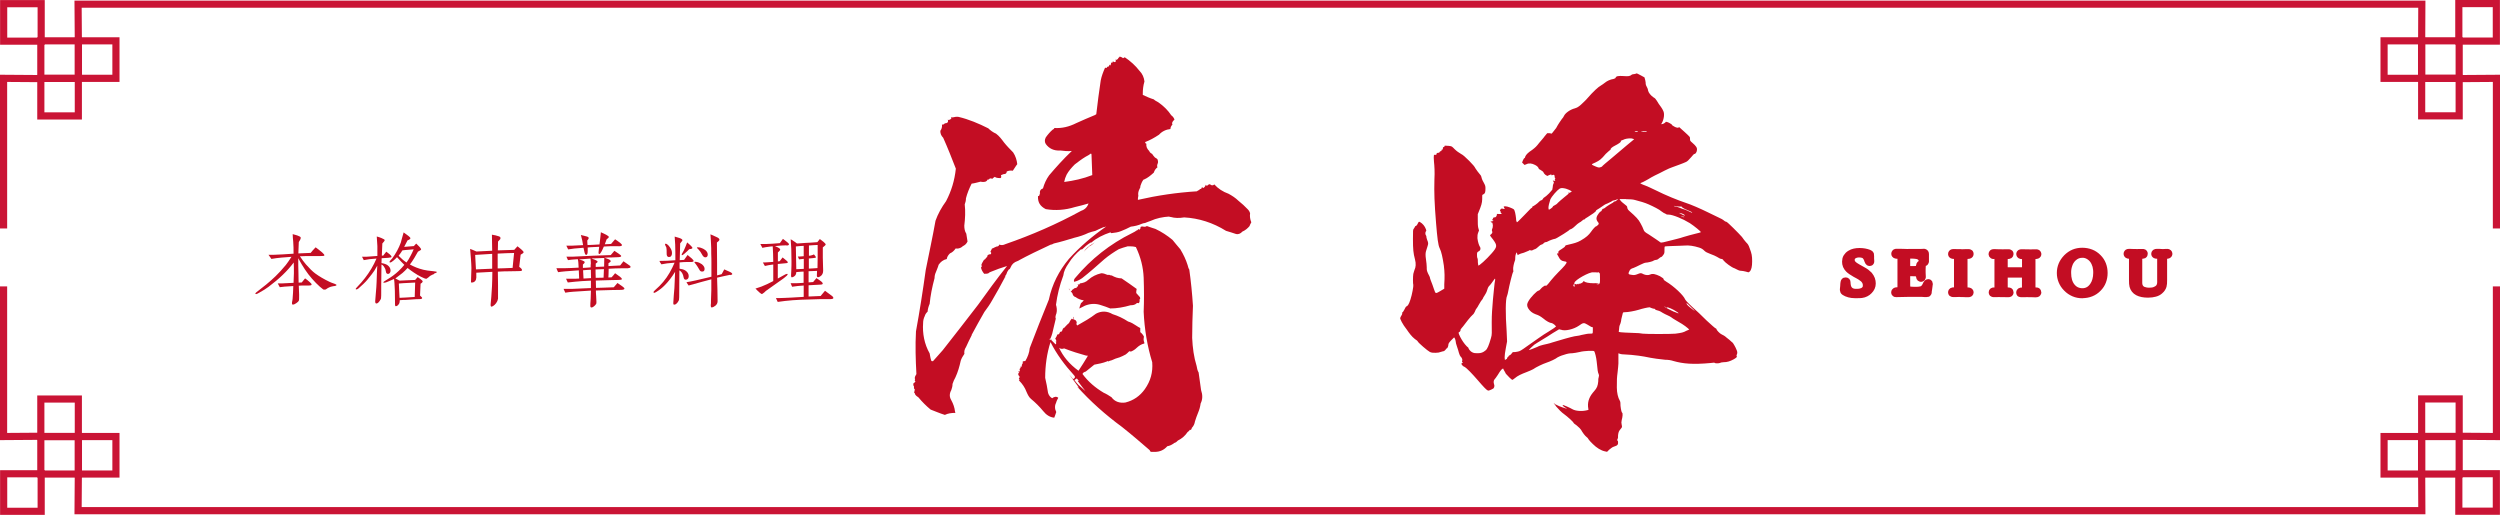 <?xml version="1.0" encoding="UTF-8"?><svg xmlns="http://www.w3.org/2000/svg" viewBox="0 0 286.58 59.02"><g style="isolation:isolate;"><g id="_イヤー_2"><g id="_容"><g style="mix-blend-mode:multiply;"><g><g><path d="M38.42,32.78l-.24,.03c-.2,.03-.35,.09-.46,.14-.13,.06-.24,.13-.36,.22-.03,.02-.09,.03-.16,.03-.08,0-.14,0-.17-.04-.09-.07-.21-.17-.36-.29-.29-.25-.59-.57-.92-.94-.54-.61-1.06-1.39-1.56-2.33,0,.61,0,1.14,.02,1.59,0,.29,.02,.69,.02,1.21,.09,0,.2,0,.36-.02l.38-.47c.14,.1,.33,.23,.56,.45,.14,.12,.19,.2,.19,.23,0,.02,0,.04-.02,.06-.02,.05-.11,.08-.27,.08-.17,0-.34,0-.51,0-.24,0-.47,0-.67,.02,0,.23,.02,.58,.04,1.04,0,.4,0,.62-.04,.69-.05,.09-.15,.18-.3,.28-.16,.11-.28,.16-.37,.16-.07,0-.11-.05-.11-.16,0-.06,0-.16,.04-.28,.02-.13,.03-.2,.03-.21,.04-.47,.07-.96,.08-1.48-.13,0-.32,.02-.58,.04-.22,0-.55,.04-.97,.09l-.23-.43c.28,0,.69,0,1.21-.04l.6-.03c0-.11,0-.29,.02-.56,0-.23,.02-.42,.02-.55,0-.42,0-.83-.02-1.22-.71,.96-1.67,1.88-2.89,2.79-.27,.2-.63,.44-1.08,.68-.17,.1-.28,.15-.34,.15s-.09-.02-.09-.06c0-.05,.12-.16,.35-.33,.19-.14,.48-.37,.89-.7,.4-.33,.76-.65,1.08-.96,.35-.34,.74-.76,1.17-1.28,.18-.22,.39-.54,.65-.94l-1.17,.09c-.36,.03-.73,.08-1.13,.15-.09-.12-.2-.27-.33-.47,.36,0,.9,0,1.61-.05l1.26-.08c0-.48,0-.95-.04-1.38,0-.09-.02-.23-.04-.44,0-.18-.02-.31-.02-.42,.32,.09,.52,.14,.58,.17,.21,.07,.33,.15,.34,.22,0,.07,0,.15-.06,.25-.1,.17-.15,.26-.16,.27-.03,.56-.04,.98-.05,1.3,.52-.03,.98-.05,1.41-.06,.11-.15,.3-.36,.57-.64,.22,.16,.47,.35,.75,.59,.19,.17,.27,.27,.25,.34,0,.06-.16,.07-.44,.07-.07,0-.34,0-1.03,0-.43,0-.87,0-1.33,.03,.22,.34,.45,.65,.69,.93,.42,.48,.77,.82,1.07,1.04,.45,.33,.99,.65,1.64,.96,.11,.05,.29,.13,.57,.22,.17,.06,.23,.11,.22,.16-.02,.05-.07,.07-.16,.08Z" style="fill:#c30d23;"/><path d="M44.55,29.55c-.29,.02-.56,.04-.8,.05l-.02,.56c.28,.04,.51,.12,.67,.22,.24,.17,.37,.38,.37,.63,0,.1-.02,.19-.07,.26-.06,.09-.13,.13-.21,.13-.13,0-.21-.07-.24-.21-.03-.12-.05-.23-.08-.35-.1-.21-.2-.37-.33-.46,0,0-.04-.03-.11-.06l-.03,2.42c0,.26,0,.54,0,.8,0,.24,0,.46-.02,.63,0,.09-.07,.2-.18,.36-.13,.18-.24,.26-.36,.26-.09,0-.13-.09-.13-.26,0-.05,0-.14,.02-.26,.03-.3,.07-.75,.11-1.35,.02-.2,.04-.77,.07-1.72,0-.17,.03-.42,.04-.75-.03,.07-.15,.26-.34,.58-.11,.18-.38,.53-.8,1.04-.21,.26-.56,.59-1.01,.99-.09,.08-.19,.12-.27,.12-.02,0-.04-.02-.06-.05,0-.04,.07-.13,.2-.26,.32-.32,.6-.66,.87-1,.53-.68,.97-1.42,1.32-2.23-.3,.02-.58,.04-.81,.07-.15,.02-.37,.06-.65,.11-.05-.09-.12-.22-.2-.39h.27c.19,0,.36,0,.53-.02l.96-.07v-1.12s-.02-.42-.07-1.11c.15,.03,.31,.09,.52,.17,.26,.11,.39,.19,.39,.24,0,.07-.09,.2-.27,.39-.02,.43-.04,.9-.06,1.39h.16s.14-.19,.35-.45c.1,.07,.22,.18,.39,.3,.15,.13,.21,.22,.21,.3,0,.05-.11,.08-.31,.09Zm5.21,1.86c-.14,.05-.29,.12-.46,.22-.11,.11-.24,.21-.4,.32-.1,.03-.32-.06-.66-.23-.56-.29-1.03-.62-1.52-1-.19,.21-.39,.41-.59,.58-.16,.13-.43,.34-.81,.62,.11,.06,.27,.15,.48,.25,.18,0,.45-.02,.83-.04,.21,0,.54-.02,.96-.04l.29-.33c.14,.09,.24,.17,.32,.23,.17,.13,.25,.21,.25,.26,0,.09-.08,.18-.24,.27-.03,.45-.05,.91-.06,1.36,.17,.15,.25,.24,.24,.29,0,.08-.12,.12-.32,.12-.54,0-1.07,.07-1.59,.09-.14,0-.36,0-.66,.03v.08c0,.15-.03,.25-.08,.34-.13,.19-.24,.27-.37,.27-.06,0-.09-.07-.09-.2v-.11s0-.1,0-.11c0-1.06-.02-1.77-.06-2.2,0-.13-.03-.29-.05-.5-.13,.06-.31,.14-.55,.24-.26,.13-.47,.19-.6,.19-.05,0-.08-.02-.08-.05,0-.04,.16-.15,.46-.33,.46-.27,.9-.59,1.3-.97,.24-.23,.47-.47,.65-.7-.19-.18-.47-.47-.84-.88-.13,.14-.25,.26-.38,.37-.19,.17-.32,.24-.41,.24-.05,0-.07-.02-.07-.06,0-.05,.04-.12,.12-.2,.06-.07,.13-.13,.18-.19,.43-.58,.76-1.19,1-1.84,0-.05,.12-.43,.32-1.16,.52,.36,.78,.58,.78,.66s-.11,.18-.33,.25c-.18,.35-.3,.6-.39,.75,.34-.03,.71-.06,1.11-.09,.06-.07,.15-.17,.27-.29,.09,.08,.21,.2,.39,.39,.13,.15,.18,.24,.17,.29,0,.05-.14,.13-.36,.25-.13,.24-.27,.49-.42,.73-.18,.29-.34,.54-.5,.74,.45,.25,.96,.46,1.53,.6,.26,.07,.64,.12,1.16,.17,.26,.03,.4,.06,.4,.09,0,.05-.11,.12-.33,.19Zm-3.01-2.77c-.14,0-.34,.03-.62,.06-.16,.24-.3,.46-.44,.62,.09,.09,.24,.23,.47,.44,.09,.08,.23,.19,.44,.33,.16-.21,.3-.46,.45-.74,.12-.21,.24-.47,.37-.77l-.66,.06Zm-.15,3.8c-.17,0-.46,.03-.88,.06,.02,.36,.05,.91,.08,1.64,.17,0,.43-.02,.79-.04l.95-.06c0-.36,.03-.92,.05-1.65-.22,0-.55,.02-.98,.05Z" style="fill:#c30d23;"/><path d="M59.68,29.22c-.04,.29-.09,.75-.16,1.37,.05,.03,.09,.06,.12,.09,.16,.13,.22,.23,.19,.32-.02,.06-.18,.09-.48,.08-.09,0-.47,0-1.14,.02-.17,0-.55,0-1.14,.04l.02,1.56c0,.89,0,1.4,0,1.54-.03,.17-.09,.33-.21,.5-.12,.16-.23,.26-.33,.32-.12,.08-.2,.11-.24,.08-.06-.03-.08-.11-.07-.24,.05-.46,.11-1.16,.16-2.09,.03-.52,.03-1.07,.04-1.65-.4,.03-1.01,.06-1.84,.1v.21c.02,.25,0,.45-.04,.58-.07,.19-.2,.29-.38,.33-.11,.02-.17,0-.19-.02,0,0,0-.23,.02-.67,.02-.49,.03-.81,.03-.96,0-.29-.03-.66-.06-1.12-.02-.22-.05-.58-.09-1.08,.17,.05,.4,.16,.72,.3l1.81-.09-.03-1.84c.28,.04,.57,.11,.83,.2,.09,.03,.14,.09,.15,.16,0,.07,0,.15-.08,.21-.07,.08-.14,.16-.2,.22,0,.34-.02,.68-.02,1.01,.74-.03,1.36-.05,1.88-.06l.37-.41c.1,.08,.24,.2,.43,.35,.19,.17,.28,.27,.27,.34,0,.07-.12,.16-.33,.27Zm-3.26,1.58v-1.7c-.69,.04-1.34,.08-1.95,.12,.03,.45,.06,1,.09,1.66l1.86-.08Zm.63-1.73c0,.59,0,1.16,0,1.7,.39,0,.96-.03,1.71-.06,.05-.4,.1-.96,.17-1.71-.53,0-1.15,.04-1.88,.07Z" style="fill:#c30d23;"/><path d="M72.04,30.75c-.12,0-.32,0-.62,0-.62,0-1.17,.03-1.65,.06v.19c0,.32-.02,.59-.03,.81l.37-.02c.18-.19,.31-.35,.4-.47,.13,.09,.31,.21,.57,.41,.16,.12,.22,.21,.2,.28,0,.05-.13,.07-.34,.08-.21,0-.54,0-.96,.02-.38,0-.94,.03-1.68,.05l.02,.84c.45,0,1.13-.04,2.04-.07,.09-.11,.22-.27,.42-.49,.13,.09,.32,.21,.58,.4,.15,.11,.22,.19,.22,.24,0,.1-.15,.15-.42,.15-.38,0-1.33,.02-2.85,.07,0,.15,0,.36,.03,.65,.02,.3,.03,.52,.03,.66,0,.12,0,.2-.04,.24-.06,.1-.15,.19-.25,.27-.11,.09-.2,.13-.28,.13-.09,0-.13-.07-.13-.19,0-.09,0-.35,.04-.81,0-.26,.02-.58,.03-.94-.08,0-.75,.05-2.02,.13-.32,.02-.63,.06-.92,.11-.05-.1-.12-.24-.2-.44,.19,0,.35,0,.52,0s.36,0,.57,0l2.05-.09c0-.3,0-.58,0-.85-.72,.03-1.33,.07-1.81,.12l-.84,.09c-.05-.09-.12-.23-.2-.43,.07,0,.19,0,.33,0,.15,0,.25,0,.32,0,.12,0,.25,0,.42,0,.2,0,.35-.02,.43-.02,0-.2-.02-.52-.04-.94-.37,.03-.88,.06-1.52,.11-.37,.03-.65,.07-.85,.1-.05-.08-.11-.23-.2-.46,.24,0,.44,0,.58,0,.19,0,.35,0,.5,0,.36,0,.85-.03,1.47-.06,0-.13-.02-.3-.03-.54,0-.12-.03-.26-.06-.43-.13,0-.32,.02-.58,.04-.12,0-.3,.04-.55,.07-.04-.09-.1-.21-.18-.4,.37,0,.62,0,.77,0,.57-.03,1.35-.07,2.32-.11,.44-.02,1.1-.04,1.99-.07,.09-.11,.23-.26,.42-.49,.12,.08,.29,.19,.52,.35,.18,.13,.26,.2,.26,.25,0,.07-.11,.12-.33,.13-.17,0-.41,.02-.74,.03-.19,0-.48,0-.85,.03l.41,.15c.21,.08,.3,.17,.31,.24,0,.07-.08,.15-.26,.24v.33l1.34-.07c.07-.09,.2-.25,.38-.48,.11,.07,.27,.2,.52,.36,.07,.05,.14,.09,.2,.14,.07,.05,.1,.1,.09,.15,0,.09-.1,.13-.28,.13Zm-1.13-2.53h-.43c-.29,0-.71,0-1.26,.04-.08,.2-.17,.38-.26,.56-.11,.2-.2,.3-.26,.3-.06,0-.09-.05-.09-.15,0,0,0-.09,.02-.22,0-.12,.04-.27,.06-.46l-.6,.03c-.24,0-.48,.03-.72,.05v.41c0,.29-.06,.44-.18,.44-.09,0-.16-.15-.22-.44-.03-.13-.05-.25-.08-.38l-1.06,.09c-.16,.03-.39,.06-.7,.1l-.21-.43c.53,0,.63,0,.66,0,.38-.02,.8-.04,1.26-.06l-.1-.55c-.03-.15-.09-.35-.15-.61l.61,.15c.18,.04,.27,.11,.28,.17,0,.05,0,.1-.04,.15-.04,.06-.08,.11-.12,.16,0,.21,.02,.39,.03,.52,.3,0,.76-.04,1.37-.07,.08-.59,.13-1.06,.16-1.4,.13,.06,.33,.15,.61,.29,.2,.11,.3,.2,.3,.25,0,.07-.09,.17-.25,.27-.04,.11-.11,.29-.21,.57,.28,0,.52-.03,.72-.04,.1-.11,.25-.28,.46-.53,.14,.09,.34,.22,.6,.43,.13,.1,.19,.19,.19,.23,0,.09-.13,.14-.39,.14Zm-3.18,2.07c0-.15,0-.37-.04-.65-.36,.02-.8,.05-1.32,.1,.18,.05,.3,.08,.37,.11,.19,.07,.28,.14,.28,.19,0,.05,0,.1-.06,.15s-.09,.09-.14,.13c0,.14,0,.26,0,.39,.18,0,.47-.03,.89-.06v-.34Zm0,.63c-.2,0-.5,.03-.89,.06,0,.19,.03,.5,.05,.95,.18,0,.46-.03,.86-.05,0-.21,0-.54-.02-.96Zm.33-1.31h-.26c.11,.06,.26,.12,.47,.2,.16,.07,.23,.13,.23,.19,0,.05-.07,.13-.21,.21,0,.04,0,.15,0,.19v.2c.2,0,.53-.02,.96-.04,0-.37,.02-.7,.02-.99-.23,0-.63,.03-1.2,.05Zm1.17,1.24c-.19,0-.52,.02-.96,.04,0,.23,0,.56,.02,.96,.19,0,.5,0,.9-.02l.04-.98Z" style="fill:#c30d23;"/><path d="M79.26,30.03h-.38c-.34,0-.66,.02-.98,.05v.72c.26,.03,.49,.1,.65,.2,.26,.17,.4,.39,.4,.65,0,.23-.1,.37-.29,.41-.13,.02-.23-.04-.27-.17-.04-.11-.05-.21-.08-.32-.08-.26-.22-.46-.43-.58l-.02,2.81c0,.19,0,.35-.02,.5,0,.12-.07,.25-.19,.4-.15,.17-.27,.24-.38,.22-.04,0-.06-.02-.07-.05,0-.03-.02-.06-.02-.11,0-.1,.03-.61,.06-.92,.04-.44,.06-.71,.07-.82,.02-.42,.05-1.03,.08-1.86-.38,.61-.77,1.12-1.18,1.53-.27,.28-.59,.54-.97,.77-.11,.07-.2,.11-.24,.11-.06,0-.09-.03-.09-.09,0-.04,.07-.12,.19-.23,.69-.59,1.24-1.26,1.65-1.97,.24-.42,.43-.81,.58-1.17-.28,.03-.58,.05-.86,.08-.13,.02-.35,.06-.65,.11-.11-.15-.19-.28-.23-.39,.2,0,.5,0,.89-.02l.94-.06c0-.59,0-1.2-.02-1.79,0-.11-.02-.41-.06-.92,.09,.02,.26,.07,.51,.15s.37,.17,.38,.25c0,.05-.03,.11-.1,.18-.11,.13-.16,.19-.16,.2-.02,.56-.04,1.19-.05,1.92l.5-.03c.09-.13,.21-.31,.4-.56,.15,.11,.3,.24,.47,.39,.17,.15,.23,.25,.22,.31-.02,.06-.1,.1-.22,.1Zm-2.58-.56c-.19-.02-.27-.16-.26-.42,0-.3,0-.53-.03-.65,0-.04-.04-.11-.09-.2-.05-.1-.07-.17-.07-.2,0-.04,.02-.06,.07-.06,.11,0,.21,.07,.34,.21,.26,.3,.39,.58,.39,.82,0,.07,0,.15-.02,.22-.05,.2-.16,.28-.33,.27Zm2.33-.91c-.11,.13-.29,.29-.55,.52-.15,.13-.24,.19-.29,.17-.02,0-.03-.02-.03-.05,0-.05,.04-.14,.13-.28,.05-.08,.17-.27,.3-.62l.2-.51c.46,.38,.65,.6,.6,.66-.07,.07-.19,.11-.37,.12Zm4.69,2.94c-.17,.03-.41,.08-.75,.16l-.75,.17c0,.28,.02,.73,.04,1.35,0,.58,.02,1.03,.02,1.35,0,.2-.09,.38-.25,.51s-.31,.2-.43,.2c-.07,0-.1-.06-.1-.19,0-.07,0-.18,.02-.3,0-.14,0-.23,0-.29,0-.05,0-.25,.02-.59,0-.26,.02-.46,.02-.6v-1.25c-.58,.15-1.44,.38-2.6,.71-.08-.11-.17-.23-.25-.38,.49-.07,1.44-.28,2.86-.63v-1.64c0-.24,0-.58-.02-1,0-.48,0-.83-.02-1.04,0-.26-.04-.65-.07-1.18,.22,.09,.44,.19,.65,.29,.15,.07,.23,.11,.26,.14,.07,.05,.11,.11,.12,.16,0,.07-.03,.13-.1,.19-.13,.1-.19,.15-.19,.16,0,.35,.02,1.15,.02,2.39v1.38c.19-.05,.35-.09,.52-.14,.07-.12,.18-.3,.3-.55,.16,.07,.38,.16,.67,.3,.17,.08,.25,.17,.25,.23,0,.06-.08,.1-.24,.13Zm-3.2-.37s-.09,0-.14-.02c-.09-.03-.18-.14-.27-.33-.09-.17-.2-.32-.29-.45l-.2-.26c0-.07,.1-.08,.28-.04,.2,.04,.4,.13,.58,.26,.2,.17,.31,.34,.31,.53,0,.2-.09,.31-.26,.31Zm.35-1.63c-.15,0-.27-.12-.39-.35-.1-.2-.22-.37-.37-.53-.13-.13-.2-.2-.2-.22,0-.04,.05-.06,.13-.05,.2,0,.4,.07,.58,.16s.32,.2,.42,.34c.07,.09,.11,.2,.11,.32,0,.22-.1,.33-.28,.33Z" style="fill:#c30d23;"/><path d="M90.17,28.12c-.38,0-.83,.04-1.33,.09,.4,.17,.6,.3,.6,.39,0,.05-.04,.11-.11,.18-.09,.09-.15,.14-.16,.16v1.03l.21-.03,.33-.43c.09,.07,.22,.19,.43,.35,.11,.1,.17,.16,.17,.19,0,.07-.06,.11-.19,.12l-.96,.09v1.67c.15-.08,.35-.19,.63-.35,.22-.13,.36-.19,.43-.19,.05,0,.07,.02,.07,.05,0,.09-.15,.23-.44,.45-.17,.13-.46,.33-.86,.61-.15,.11-.39,.28-.72,.51-.11,.07-.26,.19-.49,.35-.1,.12-.24,.23-.43,.35-.09,0-.34-.2-.75-.63,.45-.13,.9-.3,1.34-.51,.16-.07,.39-.19,.7-.35v-1.9c-.38,.05-.7,.1-.96,.17-.03-.04-.11-.18-.23-.4,.16,0,.56-.02,1.19-.07l-.02-.92c0-.18-.03-.46-.04-.86-.16,0-.31,.03-.48,.05-.2,.02-.44,.06-.71,.12-.02-.03-.1-.18-.23-.44,.17,0,.39,0,.67,0,.36,0,.89-.05,1.57-.1,.15-.2,.26-.37,.35-.49,.13,.09,.3,.23,.55,.43,.09,.07,.14,.14,.14,.2,0,.09-.1,.13-.29,.14Zm4.98,6.17c-.11,0-.29,0-.56,0-.23,0-.42,0-.56,0-1.55,.04-2.89,.07-4.05,.21-.02,0-.29,.04-.83,.11-.06-.13-.13-.27-.2-.44,.22,0,.55,0,.96-.02,.26,0,1-.05,2.22-.12v-1.3c-.47,.03-.91,.07-1.33,.14-.03-.09-.09-.22-.17-.41,.17,0,.42,0,.76,0,.22,0,.47-.03,.73-.04v-1.29c-.18,0-.46,.03-.84,.06,0,.1-.02,.19-.05,.26-.03,.09-.1,.17-.19,.23-.1,.07-.19,.11-.27,.11-.06,0-.09-.07-.09-.21,0-.03,0-.07,.03-.58,.02-.4,.02-.74,.02-1.03,0-1.05-.03-1.9-.09-2.55,.11,.07,.28,.19,.52,.34,.05,.03,.12,.08,.2,.15,.19,0,.55-.04,1.04-.07,.26,0,.69-.04,1.29-.08l.29-.36c.22,.17,.37,.28,.44,.34,.15,.13,.22,.22,.23,.29,0,.05-.11,.16-.33,.33,0,.25,0,.64,0,1.18,.02,.79,.04,1.29,.04,1.49,0,.29-.11,.51-.32,.64-.11,.07-.19,.11-.26,.11-.09,0-.14-.07-.14-.18,0-.04,0-.07,.02-.55l-.97,.04v1.28c.15,0,.31-.03,.52-.04,.06-.07,.19-.21,.38-.45,.2,.14,.36,.24,.48,.33,.18,.13,.25,.23,.24,.31,0,.07-.13,.11-.33,.11-.13,0-.56,.02-1.29,.07v1.29c.17,0,.63-.03,1.38-.06,.05-.07,.21-.26,.5-.6l.76,.56c.15,.11,.2,.2,.2,.27,0,.09-.14,.13-.41,.13Zm-3.01-3.47v-1.15l-.54,.06c-.03-.07-.08-.18-.14-.32,.07,0,.29,0,.67-.04v-1.19c-.24,0-.55,.04-.9,.07,0,.58,.03,1.45,.05,2.61l.85-.04Zm1.6-2.74c-.2,0-.55,.03-1.01,.06v1.18c.11,0,.21-.03,.32-.06,.11-.03,.19-.06,.25-.1,.16,.17,.23,.28,.23,.33s-.09,.08-.27,.09c-.11,0-.28,.03-.54,.05v1.16c.19,0,.53-.03,.99-.06,0-.39,.02-.8,.02-1.24v-1.41Z" style="fill:#c30d23;"/></g><g><path d="M128.9,6.54c.7,.47,1.26,.98,1.73,1.59,.33,.33,.51,.75,.56,1.21-.14,.47-.19,.93-.19,1.4v.14c.42,.19,.79,.37,1.26,.51,.14,.14,.33,.23,.51,.33,.61,.42,1.12,.93,1.49,1.49,.19,.14,.33,.33,.37,.51-.23,.19-.33,.37-.23,.56-.19,.19-.23,.37-.23,.51-.51,.05-.98,.28-1.31,.65-.56,.37-1.07,.65-1.59,.84,0,.09,.05,.19,.14,.19-.05,.33,.09,.61,.33,.84,.05,.14,.14,.23,.33,.33,.09,.14,.19,.28,.33,.42,.09,.05,.19,.09,.28,.19,.09,.23,.09,.42,0,.56-.05,.14-.05,.23,0,.37-.19,.14-.33,.33-.42,.61-.37,.33-.7,.61-1.12,.79h-.05c-.19,.23-.28,.51-.37,.75v.09c0,.09-.05,.14-.09,.23-.14,.28-.19,.51-.14,.79-.05,.19-.05,.33-.05,.47,2.24-.51,4.48-.84,6.76-.98,.05-.05,.14-.09,.23-.14h.05c0-.09,.09-.14,.23-.14,0-.09,.05-.19,.14-.19,0,.05,0,.09,.09,.09,.14-.09,.23-.19,.28-.37,.09,.14,.14,.14,.23,.05,.09-.09,.19-.14,.28-.09,.14,.14,.33,.14,.47,0,.42,.47,.98,.84,1.63,1.07,.42,.23,.79,.47,1.12,.79,.42,.33,.75,.65,1.07,.98,.14,.14,.23,.28,.28,.47-.05,.33,0,.7,.14,1.03-.09,.19-.19,.33-.19,.42-.23,.28-.51,.51-.84,.65-.19,.23-.47,.33-.7,.28-.37-.14-.75-.23-1.17-.37-1.49-.93-3.12-1.45-4.8-1.54-.56,.09-1.07,.09-1.54-.05h-.14v-.05c-.79,.05-1.49,.19-2.19,.51-.23,.09-.42,.14-.61,.23-.14,0-.23,.05-.37,.09-.42,.19-.84,.28-1.26,.33-.37,.19-.75,.37-1.12,.51-.33,.14-.7,.19-1.07,.23h-.05s-.09-.05-.09-.09c-.84,.28-1.59,.65-2.19,1.17h-.09c-.37,.23-.7,.51-.98,.79h-.14c-.56,.47-1.03,.98-1.4,1.59-.33,.47-.56,.93-.61,1.4-.42,1.12-.7,2.24-.84,3.36,.09,.28,.14,.65,.05,.98-.09,.23-.14,.42-.09,.61,0-.05,.05-.09,.05-.14-.09,.42-.19,.79-.28,1.17-.09,.47-.19,.84-.37,1.26-.09,0-.09,.05-.09,.09s0,.05,.09,.05l.09-.09s0,.14,.09,.19c.09,.09,.23,.23,.42,.42,.09-.09,.09-.23,0-.33h.09c0-.09-.05-.23-.14-.33,.09-.14,.19-.28,.23-.47,.14,0,.23-.05,.28-.19,0-.05,.05-.09,.09-.19,0,.05,0,.09,.05,.09,.14-.09,.19-.23,.23-.37,0-.05,.05-.09,.09-.19-.05,.09-.05,.14,0,.14,.19-.19,.37-.42,.61-.61,.09-.19,.19-.37,.33-.51,.05,.05,.09,.05,.14,.09,0-.05,.05-.14,.05-.28h.05c0,.09-.05,.19-.05,.28,.23,.05,.33,.14,.37,.37-.05,.09-.05,.23,.05,.33,.75-.42,1.49-.84,2.15-1.35,.61-.33,1.26-.33,1.91,.05,.61,.19,1.21,.47,1.77,.84,.33,.09,.65,.28,.93,.47,.14,.09,.28,.19,.47,.28v.47c.19,.14,.33,.33,.42,.51-.05,.23-.05,.37,0,.56,.05,.09,.05,.14,.05,.23-.37,.09-.65,.28-.89,.51-.19,.19-.42,.33-.65,.42-.14-.05-.19-.05-.23,0-.14,.14-.23,.23-.37,.33-.23,.14-.47,.23-.7,.33-.33,.09-.61,.19-.89,.33-.19,.05-.33,.09-.37,.14-.09-.05-.19-.05-.19,0-.47,.19-.98,.28-1.45,.37-.33,.28-.65,.51-.98,.79-.19,.05-.33,.14-.37,.28,.65,.89,1.49,1.59,2.43,2.15,.33,.14,.61,.33,.89,.51,.37,.51,.93,.7,1.59,.61,.93-.23,1.68-.75,2.24-1.54,.65-.93,.93-1.91,.84-3.08-.56-1.82-.89-3.78-.98-5.78,.05-1.21,.05-2.52,0-3.92-.05-1.17-.33-2.33-.89-3.5-.28-.09-.61-.09-.93-.09-.37,.09-.75,.23-1.03,.33-.56,.33-1.12,.7-1.68,1.17-.84,.75-1.68,1.49-2.52,2.15-.33,.23-.65,.37-.93,.42-.05-.14,0-.33,.19-.51,1.77-2.1,3.92-3.82,6.48-5.08,.19-.09,.37-.19,.56-.33h.09v-.14c.09,.05,.14,.09,.19,.09l.05-.09v-.05h.09c-.09-.19,0-.23,.23-.23,.14,.05,.33,.05,.47-.05,.28,.09,.61,.23,.98,.33,.7,.33,1.35,.75,1.96,1.26,.28,.33,.56,.7,.89,1.07,.37,.61,.65,1.21,.84,1.82,.05,.19,.09,.37,.19,.51,.19,1.35,.33,2.75,.42,4.15-.05,1.21-.09,2.47-.09,3.68,.05,1.12,.19,2.19,.51,3.22,.05,.28,.09,.51,.23,.75,.09,.65,.19,1.31,.28,2.01,.19,.56,.19,1.07-.05,1.54-.05,.37-.14,.7-.28,1.03-.14,.37-.28,.7-.37,1.03-.05,.28-.14,.51-.37,.75,0,.09-.05,.19-.14,.23,0,0-.05,0-.05-.05-.09,.14-.19,.23-.28,.28-.28,.42-.65,.75-1.12,.98-.14,.14-.23,.23-.42,.28-.23,.19-.51,.33-.79,.37-.37,.42-.84,.65-1.45,.65h-.37c-.09,0-.19-.09-.19-.19-1.03-.89-2.05-1.77-3.17-2.66-1.91-1.4-3.64-2.94-5.18-4.66,.05,.05,.14,.09,.19,.14v-.05c-.37-.47-.7-.98-1.07-1.45,.09,.09,.19,.23,.28,.33,.05,.09,.09,.14,.19,.19,.23-.14,.23-.28,.09-.42-1.07-1.17-2.01-2.43-2.71-3.82-.42,1.31-.61,2.71-.61,4.1,.14,.56,.23,1.12,.33,1.73,.09,.28,.23,.47,.47,.61,.23-.19,.51-.23,.7-.05-.09,.19-.19,.33-.23,.51-.19,.37-.19,.75,0,1.12-.09,.23-.14,.47-.23,.65-.51-.05-.93-.33-1.26-.75-.42-.51-.89-.98-1.4-1.4-.23-.19-.37-.47-.51-.79-.19-.51-.47-.93-.89-1.35q.09,0,.09-.09s-.09,0-.09-.09c.05-.05,.09-.14,.09-.23-.05-.09-.09-.14-.19-.23h.05v-.19s.05,0,.09-.05v-.05h-.09v-.09c.09,.05,.14,0,.19-.05-.05-.05-.05-.14-.05-.23,.09-.05,.14-.19,.14-.33,.05,.05,.09,.09,.14,.09-.05-.09-.05-.23,.05-.37l.05-.05s-.05,0-.05-.05h.09c-.09-.05-.09-.09-.05-.14,.09-.05,.14-.05,.28-.05,.28-.47,.47-.98,.51-1.49,.7-1.82,1.4-3.64,2.19-5.55,.37-1.77,1.17-3.31,2.29-4.66,1.31-1.45,2.75-2.66,4.29-3.73-.14,.05-.23,.09-.33,.09-.33,.14-.65,.28-.93,.42-.28,.05-.51,.14-.79,.23-.47,.23-1.03,.42-1.63,.56-.75,.23-1.54,.47-2.33,.65-.14,.09-.28,.14-.37,.14-1.31,.61-2.57,1.21-3.78,1.87-.42,.14-.65,.37-.79,.7-.05,.14-.09,.23-.23,.28-.14,.19-.23,.37-.28,.56-.09,.09-.14,.23-.14,.33h.05s-.09,.05-.14,.05c0,.05,.05,.05,.05,.05v-.05c-.47,.89-.93,1.73-1.4,2.52-.28,.51-.61,.98-.93,1.4-.51,.89-.98,1.73-1.4,2.52-.05,.05-.05,.09-.05,.14-.23,.47-.47,.93-.65,1.35-.19,.28-.23,.56-.19,.79-.19,.28-.33,.51-.42,.79-.14,.65-.33,1.31-.61,1.91-.14,.23-.23,.47-.33,.75,0,.23-.05,.47-.14,.7-.23,.42-.23,.79,0,1.17,.23,.42,.37,.84,.42,1.26,0,.09,.05,.14,.05,.19-.47,0-.84,.05-1.21,.23-.61-.19-1.12-.42-1.63-.61-.51-.42-.98-.89-1.4-1.4-.14-.09-.28-.19-.37-.33-.05-.09-.05-.14-.05-.19h-.09c.05-.14,.09-.28,.09-.42-.05-.05-.09-.05-.09-.09v-.23c-.09-.09-.09-.23-.05-.37,.05,0,.14-.09,.23-.19-.09-.05-.09-.09-.09-.19,.05,0,.05-.09,0-.19,0-.14,.09-.33,.19-.47-.09-1.63-.14-3.26-.05-4.9,.42-2.29,.79-4.66,1.12-7.04,.37-1.87,.79-3.78,1.12-5.64,.28-.79,.7-1.54,1.21-2.24,.61-1.17,.98-2.38,1.12-3.73-.47-1.21-.93-2.38-1.45-3.54-.23-.23-.33-.47-.33-.79,.14-.19,.23-.42,.19-.75,.05,.05,.14,.05,.19,0s.14-.14,.33-.14t.09-.05c.09-.05,.09-.14,.09-.28-.05,0-.05-.05-.05-.05,.14,.05,.28,0,.42-.14v-.19s.09,.09,.19,.05c.23-.05,.42-.09,.65-.05,1.17,.28,2.29,.75,3.4,1.31,.23,.23,.56,.47,.89,.61,.37,.28,.65,.65,.89,.98,.33,.42,.7,.79,1.07,1.17,.28,.42,.42,.89,.47,1.35-.19,.23-.33,.51-.51,.75-.28-.05-.51,0-.7,.09,0,.14-.05,.23-.19,.28-.19,0-.33,.09-.47,.14,.05,.19,.05,.28-.05,.33h-.09c-.28,0-.47-.05-.56-.14-.14,.09-.23,.14-.28,.23-.09-.05-.19-.05-.28-.05-.09,.09-.14,.14-.23,.14h-.05c-.05,.14-.14,.19-.23,.23-.19,.05-.37,.05-.56,0-.37,.09-.7,.19-1.03,.23-.28,.56-.51,1.12-.65,1.68,0,.23-.05,.47-.14,.7,.09,.79,.05,1.63-.05,2.43,0,.33,.05,.65,.23,.93,.05,.33,.09,.61,.14,.89-.09,.19-.23,.37-.42,.47-.09,.05-.19,.09-.19,.14-.28,.19-.51,.23-.75,.19-.19,.28-.42,.47-.65,.56-.19,.19-.33,.37-.37,.65-.42,.09-.7,.33-.93,.65-.09,.33-.23,.61-.33,.89-.09,.19-.14,.42-.14,.65-.28,1.03-.47,2.01-.56,2.94-.14,.33-.23,.65-.23,.89-.19,.19-.28,.33-.33,.51-.14,.28-.19,.56-.19,.79-.09,1.21,.14,2.43,.75,3.5,.05,.28,.09,.56,.19,.84,0,.05,.09,.05,.19,.05,.37-.42,.75-.84,1.12-1.26,1.35-1.73,2.71-3.45,4.06-5.22,1.07-1.49,2.15-2.98,3.31-4.43-.65,.19-1.26,.42-1.82,.65-.14,.05-.23,.09-.33,.19-.14,.05-.33,.05-.47,.05-.19-.23-.33-.47-.37-.75,.09,0,.09-.05,.09-.19t-.05-.05c.05-.19,.19-.42,.33-.65h.05v.05c.09-.14,.19-.28,.33-.37l-.05-.05c.09-.19,.23-.23,.42-.23,.05-.05,.05-.09,.05-.19h-.09l.09-.05s-.09-.05-.09-.09c.05-.05,.09-.09,.14-.23,0-.05,.05-.09,.09-.14v.05c.14-.09,.28-.14,.47-.23,.19,0,.28-.09,.33-.23,.19,.09,.42,.09,.7-.05,2.98-1.03,5.88-2.29,8.68-3.82,.42-.14,.7-.42,.84-.84-.47,.14-.98,.28-1.59,.42-1.07,.33-2.19,.42-3.31,.23-.65-.33-.93-.79-.89-1.49,.14,0,.19-.09,.19-.28h.05c-.09-.28,.05-.51,.33-.61,.14-.51,.37-1.03,.7-1.49,.79-.93,1.63-1.87,2.61-2.8-.47,.05-.93,0-1.31-.05-.75,.05-1.31-.23-1.68-.75-.14-.23-.14-.47,0-.75,.23-.33,.51-.65,.79-.89,.09-.05,.19-.09,.19-.19,.89,.05,1.68-.14,2.52-.56,.7-.33,1.4-.61,2.15-.93,.05-.05,.09-.05,.14-.09,.14-1.31,.33-2.61,.51-3.87,.09-.47,.28-.98,.51-1.49,0,.05,.05,.05,.14,.05,.05,0,.09-.05,.09-.14,.09,.05,.14,0,.23-.09v-.14s.09,.05,.14,.09c.05-.09,.09-.23,.09-.42,0,.14,.05,.14,.14,.09t.05-.14s.14,.09,.23,.09c0,0,.05,0,.05-.09v.05h.05v-.37c0,.19,.09,.19,.23,.05,0,0,.05-.05,.09-.14,.05,0,.09-.09,.14-.14,.14,.05,.28,.09,.37,.19l.19-.09Zm-7.51,33.3c.47,1.03,1.21,1.91,2.24,2.66,.37-.56,.7-1.07,1.03-1.63q.05-.09-.05-.14l-.05,.05c-.84-.23-1.73-.51-2.57-.84-.23,.09-.47,.05-.61-.09Zm3.68-22.25c-.19,.14-.42,.28-.61,.37-.47,.28-.89,.61-1.26,.89-.37,.37-.7,.75-.93,1.17-.14,.28-.23,.56-.28,.84,1.07-.14,2.15-.37,3.22-.79l-.09-2.38-.05-.09Zm2.05,13.9c.09,.05,.19,.09,.33,.09,.33,.19,.7,.33,1.12,.33,.61,.42,1.17,.79,1.73,1.21-.05,.19-.05,.33-.05,.47,.14,.14,.28,.33,.42,.47,.05,.14,.05,.23-.05,.28,.05,.19,0,.33-.09,.42-.09-.05-.14-.05-.23,0-.19,.19-.42,.23-.7,.23-.79,.23-1.59,.37-2.33,.37-.37-.14-.7-.28-1.03-.37-.65-.23-1.26-.19-1.87,.05-.19,.09-.42,.23-.65,.33,.05-.19,.09-.37,.19-.61,.09-.09,.23-.19,.33-.33-.37-.05-.7-.19-.93-.37-.19-.05-.33-.19-.37-.42-.14-.19-.28-.37-.42-.51,0-.05,.05-.05,.09,.05,0,.09,.05,.14,.14,.19,.05,0,.09,0,.14-.05t-.05-.05c.09-.05,.23-.14,.33-.23,.09,0,.19-.05,.28-.09,.05-.05,0-.05-.05-.09,.14,.05,.19-.05,.19-.19-.05-.05-.09-.05-.14-.09,.09,.05,.19,.05,.33,0v-.09c.37-.05,.7-.14,.98-.42,.42-.37,.89-.61,1.49-.75,.23,0,.47,.09,.7,.19h.19Zm-3.68,11.89c-.14,.09-.23,.14-.28,.19,.14,.19,.28,.37,.47,.56,.28,.23,.51,.47,.79,.7-.28-.33-.56-.75-.89-1.17h.14l-.23-.28Zm1.49-15.16h-.05c-.23,.23-.47,.42-.65,.65,.23-.37,.56-.65,.98-.89,.05-.05,.14-.09,.28-.19-.23,.19-.37,.33-.56,.42Z" style="fill:#c30d23;"/><path d="M187.62,8.41s.23,.09,.47,.23l.42,.23,.09,.33c.05,.19,.05,.37,.05,.42s.05,.23,.14,.37c.09,.14,.14,.37,.14,.42,.05,.23,.33,.56,.61,.75,.19,.09,.28,.23,.37,.37,.05,.09,.19,.28,.23,.37,.14,.19,.42,.56,.51,.79,.19,.33,.09,.98-.14,1.4l-.09,.14h.09c.14,0,.42-.19,.42-.23,0-.09,.28,0,.51,.14,.14,.09,.23,.14,.23,.19s.09,.05,.19,.14c.19,.14,.56,.23,.56,.14t.05-.05s1.12,.98,1.21,1.12c.05,.05,.05,.19,.05,.28,0,.14,0,.19,.28,.42,.42,.37,.56,.56,.51,.84,0,.19-.19,.47-.28,.42-.05,0-.19,.14-.37,.37-.28,.33-.47,.51-.61,.56-.28,.14-1.21,.47-1.59,.61-.14,.05-.51,.19-.84,.37-.33,.19-.84,.42-1.12,.56-.28,.14-.61,.33-.75,.42-.14,.09-.42,.23-.61,.33l-.33,.14,.14,.09c.09,.05,.33,.14,.47,.19,.14,.05,.65,.28,1.12,.51,1.21,.61,2.61,1.17,3.45,1.45,.61,.19,1.77,.7,2.52,1.07,.47,.23,1.03,.51,1.26,.61,.23,.09,.56,.28,.65,.37,.09,.09,.23,.14,.28,.14,.14,.05,1.4,1.31,1.77,1.73,.14,.19,.33,.47,.47,.61,.19,.19,.28,.28,.42,.7,.23,.61,.28,.84,.28,1.49,0,.61-.09,.98-.28,1.17l-.14,.09-.33-.09c-.19-.05-.42-.09-.56-.09s-.33-.09-.42-.14l-.28-.14c-.33-.09-1.07-.65-1.26-.89-.09-.14-.14-.19-.28-.19-.09,0-.33-.14-.47-.23-.14-.09-.47-.23-.75-.33-.37-.14-.56-.23-.7-.37-.19-.19-.33-.28-.61-.37-.61-.19-1.17-.28-1.68-.23-.23,0-.89,.05-1.35,.05s-.84,.05-.89,.05c-.05,.05-.05,.19-.05,.42,0,.33,0,.37-.14,.56-.05,.09-.19,.23-.23,.23s-.14,.05-.23,.14-.23,.19-.37,.19c-.09,0-.23,.05-.28,.09-.09,.09-.7,.23-.89,.23-.09,0-.33,.09-.61,.23-.28,.14-.75,.37-.79,.37-.28,.09-.37,.14-.47,.33-.19,.37-.14,.42,.28,.47,.28,.05,.42,0,.65-.09,.33-.14,.42-.14,.65,0,.28,.14,.61,.14,.79,.05,.28-.14,.61-.05,1.12,.19,.33,.19,.42,.28,.42,.33,0,.09,.05,.14,.28,.28,.93,.56,2.01,1.59,2.19,2.05,.05,.09,.19,.28,.79,.84,.42,.37,1.17,1.07,1.68,1.59,.51,.47,.98,.89,1.03,.89s.09,.05,.09,.09c0,.09,.37,.51,.61,.61,.14,.05,.37,.19,.56,.37,.19,.14,.47,.37,.56,.47,.14,.09,.23,.23,.33,.42,.09,.14,.19,.37,.23,.47,.09,.19,.14,.37,.05,.56-.05,.09-.05,.19,0,.23q.05,.09-.37,.33c-.42,.23-.75,.33-1.17,.33-.19,0-.33,.05-.42,.09-.14,.05-.51,.05-.56,0,0-.05-.19-.05-.47,0-2.05,.19-3.17,.09-4.29-.23-.28-.09-.56-.14-.93-.14-.51-.05-1.35-.14-2.43-.37-.23-.05-.93-.14-1.45-.19-.51-.05-1.07-.05-1.21-.09l-.28-.09v1.17c0,.14-.05,.61-.09,.98-.09,.7-.09,.84-.09,1.77,0,.61,.14,1.17,.33,1.49,.09,.14,.09,.33,.09,.61,.05,.47,.14,.79,.19,.79,.09,.05,.05,.51-.05,.84-.05,.23-.05,.33,0,.56,.05,.19,.05,.28-.09,.42-.23,.28-.28,.37-.33,.75,0,.19,0,.37-.05,.42s-.05,.23,0,.23,.05,.14,.05,.23c0,.19-.05,.23-.19,.33-.09,.05-.28,.09-.37,.14-.14,.05-.28,.19-.47,.33l-.23,.23-.23-.05c-.47-.09-.98-.42-1.4-.84-.23-.23-.42-.42-.47-.51-.05-.09-.14-.23-.23-.28-.19-.14-.47-.51-.65-.84-.05-.09-.23-.28-.51-.51-.23-.14-.37-.28-.37-.33s-.7-.7-1.03-.93-.65-.56-.93-.89c-.28-.37-.37-.51-.23-.37,.05,.05,.14,.14,.19,.14s.09,.05,.19,.09c.14,.09,.93,.37,1.07,.37,.05,0,0,0-.14-.09-.23-.09-.42-.33-.33-.33s.84,.33,1.07,.47c.37,.23,1.12,.28,1.68,.14l.19-.05-.05-.37c-.05-.65,.19-1.21,.7-1.77,.33-.37,.42-.61,.47-1.12,0-.14,0-.33,.05-.47,.05-.19,.05-.23,0-.37-.09-.14-.14-.47-.23-1.45-.05-.47-.19-1.03-.28-1.17-.05-.09-1.17-.05-1.68,.09-.23,.05-.7,.14-.84,.14-.33,0-.56,.05-.98,.19-.33,.09-.61,.23-.7,.28-.23,.19-.84,.47-1.26,.61-.42,.14-1.21,.51-1.54,.75-.09,.05-.47,.23-.75,.33-.61,.23-1.03,.42-1.35,.7-.14,.09-.23,.19-.28,.19-.09,0-.56-.47-.75-.7,0-.05-.19-.33-.23-.42l-.09-.19-.19,.14c-.09,.09-.28,.37-.42,.61-.14,.23-.33,.47-.37,.51-.09,.09-.14,.33-.05,.56,.09,.19,0,.47-.14,.51-.05,.05-.19,.09-.28,.14-.28,.14-.33,.09-.7-.28-.19-.19-.51-.56-.75-.84-.61-.7-1.26-1.4-1.54-1.54-.14-.05-.23-.14-.28-.23s-.09-.09-.05-.14c.05-.05,.09-.05,.14-.09q.09-.05,0-.05c-.09,0-.09-.09-.05-.19,.05-.09-.05-.37-.19-.47-.05-.05-.14-.23-.19-.42-.05-.19-.14-.51-.23-.75-.09-.23-.14-.47-.14-.56s-.05-.23-.09-.33l-.09-.14-.33,.33c-.28,.28-.33,.42-.33,.51,0,.14-.09,.42-.19,.42t-.05,.05s-.19,.28-.33,.28c-.05,0-.19,.05-.33,.09-.14,.05-.28,.09-.56,.09-.33,0-.42,0-.65-.09-.28-.14-1.35-1.07-1.4-1.21,0-.05-.19-.19-.33-.28-.37-.28-.7-.75-.89-1.03-.09-.14-.23-.33-.37-.51-.19-.28-.33-.56-.42-.79,0-.05,0-.14,.09-.28,.09-.14,.14-.23,.14-.33s0-.14,.05-.14,.09-.14,.19-.28c.09-.19,.19-.37,.23-.37,.14-.05,.28-.19,.47-.79,.19-.56,.37-1.59,.33-1.68-.05-.09-.05-.98,0-1.26,.05-.14,.09-.37,.14-.47,.14-.28,.19-.7,.05-1.21-.19-.7-.23-1.17-.23-2.33,0-.98,0-1.07,.09-1.17,.05-.05,.09-.14,.14-.23s.05-.09,.09-.09,.14-.05,.28-.37c.05-.09,.09-.14,.19-.09,.33,.19,.56,.47,.7,.84,.05,.14,.05,.19,0,.23-.09,.09-.09,.37,0,.47,.05,.05,.05,.09,.05,.19,0,.05,.05,.19,.09,.33,.14,.33,.14,.42,.05,.7-.05,.14-.14,.42-.19,.61q-.09,.33,0,.89c.05,.33,.09,.75,.09,.93,0,.33,0,.37,.14,.7,.09,.19,.23,.42,.23,.51s.14,.42,.28,.79c.14,.37,.23,.7,.28,.79,.09,.23,.14,.23,.61-.05l.47-.28v-.51c.05-.79,.05-1.35-.05-2.15-.14-.93-.28-1.59-.47-1.96-.19-.37-.28-1.21-.42-2.89-.19-2.33-.23-3.5-.19-4.99,.05-.89,0-1.59-.05-2.05-.05-.79-.05-.84,.19-.79q.09,0,.09-.05c0-.14,.09-.19,.23-.19,.09,0,.14-.05,.14-.09s.05-.09,.14-.09c.05,0,.09-.09,.09-.14s.05-.05,.09-.05,.05-.05,.05-.14,0-.14,.09-.14,.09-.05,.09-.09c-.05-.09,.14-.09,.51-.05,.37,.05,.33,.05,.65,.37,.23,.23,.51,.42,.75,.56,.19,.09,.47,.33,.93,.79,.37,.37,.65,.7,.7,.84,.14,.23,.33,.47,.56,.75,.09,.09,.14,.23,.14,.28s.09,.33,.23,.56c.23,.42,.23,.47,.23,.75,0,.42-.05,.56-.23,.65-.14,.05-.14,.09-.14,.23,0,.51,0,.75-.23,1.35l-.28,.7v.61c0,.42,0,.7,.05,.93l.09,.33-.09,.23c-.09,.23-.09,.37-.09,.65,.05,.47,.19,.84,.28,.98,.09,.09,.09,.33,0,.42-.05,.05-.09,.09-.19,.14-.09,.05-.14,.09-.14,.33,0,.14,0,.33,.05,.42,.05,.09,.05,.28,.05,.47,0,.14,.05,.33,.05,.37,.05,.09,.93-.7,1.54-1.4,.65-.75,.65-.89,.14-1.59-.19-.23-.33-.42-.33-.47s.05-.05,.14-.14c.14-.14,.14-.23,.09-.33q-.05-.09,0-.23c.05-.09,.09-.23,.09-.42,0-.14-.05-.23-.05-.28s0-.05-.05-.05-.09-.05-.14-.09c-.05-.05,0-.05,.09-.05s.14-.05,.19-.05q.09-.05-.05-.05s-.09-.14-.05-.14,.09-.09,.09-.14c.05-.09,.09-.09,.19-.09s.14-.05,.19-.14c.05-.09,.05-.14,.05-.19,0-.09,0-.05,.28-.05h.28l-.09-.14s-.09-.09-.05-.09,0-.09-.05-.14q-.05-.09,0-.09s.05,0,.05-.05c-.05-.09,.19-.14,.28-.09,.09,.05,.28,0,.19-.05-.05,0-.05-.09-.09-.14-.05-.09,0-.09,.19-.09,.23,0,.79,.23,.93,.33,.14,.09,.23,.61,.28,1.07,0,.23,.05,.37,.09,.42,.05,.05,.37-.33,.84-.79,.47-.47,.79-.84,.84-.84s.09-.05,.09-.09,0-.09,.05-.09,.56-.33,.75-.56c.09-.09,.19-.14,.23-.14s.09-.05,.14-.09c.05-.05,.09-.19,.19-.23,.09-.05,.33-.23,.56-.47l.37-.42,.05-.28c0-.19,.05-.37,.09-.42,.05-.09,.05-.19,0-.23-.14-.14-.09-.14,.09-.09,.09,0,.14,0,.09-.09s-.05-.14,0-.14,.05-.05,0-.09-.05-.09-.05-.19c0-.19-.09-.23-.28-.14-.05,.05-.09,0-.09-.05s-.05-.05-.28,.05l-.19,.09-.23-.14c-.09-.09-.19-.19-.19-.23,0-.09-.19-.23-.37-.33-.09-.05-.19-.09-.19-.14-.05-.14-.14-.28-.42-.42-.37-.19-.7-.23-.98-.09l-.23,.09-.28-.28,.09-.23c.05-.14,.14-.28,.19-.28s.05-.09,.09-.19c.09-.19,.28-.42,.79-.75,.37-.28,.51-.42,.79-.79,.19-.23,.61-.7,.65-.79l.28-.33h.28l.23,.05,.19-.23c.09-.14,.28-.33,.33-.42,.19-.37,.51-.84,.65-1.03,.09-.09,.19-.23,.23-.33,.14-.33,.7-.75,1.26-.89,.28-.09,.37-.14,.7-.42,.19-.19,.56-.51,.75-.75,.65-.75,1.26-1.31,1.54-1.45,.14-.09,.42-.28,.47-.33,.23-.19,.61-.37,.98-.42,.14-.05,.23-.09,.23-.14,.05-.19,.33-.23,.93-.19,.51,.05,.75,0,.89-.14,.05-.05,.23-.09,.33-.09s.14-.05,.19-.05Zm-16.28,23.55s-.28,.37-.37,.51c-.05,.09-.19,.23-.28,.33-.09,.09-.19,.33-.23,.51-.05,.19-.19,.42-.28,.56-.09,.14-.19,.28-.19,.33s-.09,.14-.23,.33c-.05,.09-.23,.37-.28,.47-.05,.09-.14,.28-.23,.37s-.14,.28-.19,.37c-.05,.09-.14,.28-.23,.33-.19,.14-.93,1.07-1.12,1.35-.09,.09-.19,.23-.23,.28s-.05,.05-.05,.09,0,.14-.09,.23c-.09,.05-.14,.09-.14,.14s.09,.28,.19,.47c.19,.37,.47,.79,.75,1.07,.09,.09,.19,.14,.19,.19,0,.09,.23,.42,.47,.51,.19,.09,.33,.09,.61,.09,.37,0,.61-.09,.89-.33,.19-.14,.37-.56,.61-1.4,.14-.47,.09-.51,.09-1.82,0-.93,.05-1.49,.14-2.61,.09-.75,.14-1.59,.19-1.87,.05-.28,.09-.47,.05-.51Zm14.18-9.14c-.09,0-.23,.05-.28,.09-.05,0-.09,.05-.19,.05s-.23,.05-.33,.14l-.47,.23c-.19,.05-.47,.23-.65,.37-.19,.14-.42,.28-.51,.33-.09,.05-.14,.09-.14,.14,0,.09-.47,.42-.93,.7-.14,.09-.33,.19-.33,.23s-.05,.05-.09,.05-.14,.05-.23,.14-.23,.19-.33,.23c-.09,.05-.33,.23-.51,.42-.19,.19-.42,.33-.47,.33s-.19,.09-.28,.19c-.09,.05-.33,.23-.56,.37-.23,.14-.56,.33-.7,.42-.14,.09-.28,.14-.33,.14-.09,0-.61,.19-.75,.28-.05,.05-.19,.09-.28,.09s-.23,.14-.28,.19-.14,.09-.19,.09-.19,.09-.33,.23c-.14,.14-.33,.28-.37,.28s-.14,.05-.23,.09c-.14,.09-.23,.09-.33,.05q-.09-.05-.19,.05s-.33,.14-.56,.23c-.23,.05-.47,.14-.56,.19l-.14,.09-.05-.14-.09-.19-.05,.14s-.09,.23-.09,.42c0,.14,0,.33-.05,.42-.09,.23-.23,.79-.19,1.03,0,.09,.05,.19,0,.23-.09,.09-.47,1.68-.56,2.19-.05,.23-.09,.47-.14,.56-.19,.37-.19,2.1-.05,4.06l.05,1.17-.14,.75c-.09,.47-.14,.84-.14,1.07q0,.37,.09,.28s.09-.09,.14-.09,.05-.05,.05-.09,.05-.09,.09-.14,.09-.05,.09-.09,.05-.09,.09-.09c.05-.05,.19-.09,.23-.19,.09-.14,.14-.19,.23-.19s.28,0,.47-.05c.28-.05,.42-.14,1.07-.61,.89-.61,1.82-1.31,2.47-1.68,.23-.14,.51-.33,.65-.42l.23-.19-.19-.19c-.09-.09-.28-.19-.33-.19-.19,0-.61-.23-.93-.51-.37-.28-.51-.37-.93-.51-.37-.14-.65-.37-.84-.7-.14-.28-.14-.47,.05-.79,.23-.42,.98-1.21,1.17-1.21,.05,0,.09-.05,.14-.09s.19-.23,.33-.33c.19-.14,.28-.19,.33-.14,.05,.05,.14,0,.61-.61,.19-.23,.56-.65,.84-.93,.28-.28,.61-.61,.75-.79,.28-.37,.28-.42-.09-.47-.33-.05-.47-.19-.65-.56-.09-.19-.19-.28-.14-.33,.05-.05,.05,0,.09,0q.09,0,.05-.09c-.05-.14,.05-.23,.37-.42,.23-.14,.42-.28,.42-.37,0-.05,.14-.09,.37-.14,.61-.14,.98-.23,1.4-.47,.65-.37,.93-.65,1.17-.98,.23-.33,.51-.65,.61-.65,.05,0,.09-.09,.19-.14,.14-.14,.14-.19-.05-.42-.19-.28-.14-.56,.19-.98,.09-.09,.19-.19,.23-.19s.05-.05,.09-.14c.05-.09,.09-.14,.14-.14s.14-.05,.19-.09c.14-.14,.89-.61,.93-.61s.05-.05,.09-.09c.05-.05,.09-.05,.14-.05s.14-.05,.23-.14,.19-.14,.14-.14Zm-4.52,14.51c-.61,.42-1.59,.65-2.05,.47l-.23-.05-.7,.42c-.37,.23-.93,.61-1.26,.79-.33,.19-.75,.47-.89,.56-.23,.19-.65,.61-.61,.61,.09,0,.75-.28,.98-.37,.14-.09,.47-.19,.65-.23,.19-.05,.7-.14,1.07-.28,.93-.28,2.05-.61,2.52-.7,.33-.05,.65-.09,.75-.14,.05,0,.42-.09,.7-.14,.33-.05,.56,0,.61-.05,.05-.05,.05-.19,.05-.37v-.33l-.19-.05c-.09-.05-.33-.19-.47-.28-.37-.23-.47-.19-.93,.14Zm-1.77-15.76c-.42-.05-.51,.05-1.03,.61-.28,.33-.37,.47-.47,.65-.14,.42-.23,.79-.23,1.03l.05,.19,.23-.14c.14-.09,.23-.19,.23-.23s.09-.09,.19-.14c.09-.05,.28-.14,.37-.28,.14-.14,.47-.42,.75-.65,.37-.28,.51-.42,.51-.47s-.05-.09,0-.09,.05,0,.05,.05,.05,0,.14-.05,.14-.05,.14-.09-.09-.09-.28-.19c-.23-.09-.47-.19-.65-.19Zm3.4,9.65c-.37-.09-2.15,.89-2.15,1.21,0,.05-.05,.14-.09,.19-.09,.14,0,.23,.09,.23,.05,0,.05-.05,0-.19v-.14l.14,.05c.09,.05,.14,.05,.14,0s.05-.05,.09,0,.05,.05,.09,0c0-.05,.05-.05,.09-.05,.09,.05,.42-.14,.47-.23,0-.09,.05-.09,.09-.05,.09,.14,.56,.23,1.12,.23,.33,0,.56-.05,.56,0s-.05,0-.14,.05c-.09,0-.19,0-.09,.05,.05,0,.14,.05,.23,0,.14-.09,.14-.14,.14-.65s0-.61-.09-.65c-.05-.05-.09-.09-.14-.05s-.14,0-.23,0h-.33Zm3.59-15.25c-.28,.09-.51,.19-.42,.23,.09,.05-.33,.33-.7,.51-.28,.14-.51,.33-.47,.42,0,.05-.05,.05-.09,.09s-.28,.23-.47,.42c-.51,.61-.7,.75-1.17,.98-.23,.09-.42,.19-.42,.23s.19,.14,.42,.23c.33,.14,.42,.14,.56,.09,.09-.05,.19-.05,.19-.09s.51-.47,1.07-.93c.56-.47,1.4-1.17,1.82-1.54l.79-.65-.14-.05c-.19-.09-.65-.05-.98,.05Zm2.84,19.26c-.14,0-.79,.14-1.21,.28-.47,.14-1.21,.28-1.59,.28-.14,0-.19,0-.23,.09-.14,.61-.19,.7-.19,.84,0,.09-.05,.23-.09,.37-.05,.09-.14,.33-.14,.51s-.05,.37-.05,.42,.14,.09,1.59,.14c.51,0,1.03,.05,1.17,.09,.33,.05,3.26,.05,3.73,0,.7-.09,.93-.14,1.26-.33l.33-.14-.14-.14c-.37-.33-.98-.7-1.4-.93-.23-.14-.47-.28-.51-.33-.05-.05-.23-.14-.42-.23-.19-.09-.42-.19-.56-.28-.14-.09-.37-.23-.42-.23-.23-.05-.47-.14-.47-.19s0-.05-.09-.05c-.05,0-.23-.05-.33-.09s-.19-.09-.23-.09Zm-2.66-12.41h-.75l.09,.14c.09,.14,.33,.33,.56,.51,.14,.09,.23,.19,.23,.28s.05,.28,.23,.42c.79,.7,1.07,.98,1.31,1.45,.14,.23,.28,.56,.33,.7,.09,.23,.14,.28,.61,.56,.28,.19,.65,.42,.84,.56,.19,.14,.42,.28,.47,.33,.05,.05,.14,.05,.37,0,.19-.05,.61-.14,.93-.23s.98-.23,1.35-.37c.42-.14,1.03-.28,1.35-.37,.33-.09,.61-.14,.65-.19s-.75-.7-1.26-1.03c-.75-.47-1.96-.98-2.43-.98-.14,0-.23,0-.28-.05s-.19-.09-.28-.14-.19-.14-.28-.19c-.19-.19-.93-.56-1.45-.79-.42-.19-1.03-.37-1.59-.51-.19-.05-.47-.09-1.03-.09Zm.98-7.74s0,.05,.19,.05,.23,0,.19-.05c-.14-.05-.28-.05-.37,0Zm.79,0q-.14,.05,.19,.05c.23,0,.42,0,.42-.05,.05-.05-.33-.05-.61,0Zm2.66,20.06q-.09-.05,0,.05c.14,.09,.75,.42,.98,.51,.09,.05,.28,.09,.37,.14,.28,.14,.33,.09,.05-.09-.47-.33-1.07-.56-1.12-.51-.05,.05-.09,.05-.14,0-.05-.05-.09-.09-.14-.09Zm1.17-11.52s-.09-.05-.09,0,.14,.05,.33,.09c.19,.05,.37,.14,.51,.19,.14,.05,.23,.09,.28,.09s.23,.09,.47,.19,.42,.23,.47,.19c.05-.05-.23-.14-.84-.42-.19-.09-.33-.19-.33-.23s-.05-.05-.42-.05c-.14,0-.33-.05-.37-.05Zm.56,.79c-.19-.05,.05,.09,.28,.19,.28,.14,.37,.14,.28,.05-.05-.05-.14-.09-.23-.14s-.28-.09-.33-.09Zm.28,.42c-.14,0-.19-.05-.14,0,.09,.05,.42,.09,.37,.05,0-.05-.14-.05-.23-.05Zm.51,9.93c-.09,0,.05,.23,.42,.51,.65,.51,.65,.47,.14,0-.28-.28-.51-.51-.56-.51Z" style="fill:#c30d23;"/></g><g><rect x="281.86" y=".41" width="4.3" height="4.3" style="fill:none; stroke:#ca1435; stroke-miterlimit:10; stroke-width:.82px;"/><rect x="277.6" y="4.68" width="4.3" height="4.3" style="fill:none; stroke:#ca1435; stroke-miterlimit:10; stroke-width:.82px;"/><rect x="273.29" y="4.68" width="4.3" height="4.3" style="fill:none; stroke:#ca1435; stroke-miterlimit:10; stroke-width:.82px;"/><rect x="277.6" y="8.98" width="4.3" height="4.3" style="fill:none; stroke:#ca1435; stroke-miterlimit:10; stroke-width:.82px;"/><polyline points="277.6 4.68 277.62 .48 178.63 .48 107.95 .48 8.95 .48 8.98 4.68" style="fill:none; stroke:#ca1435; stroke-miterlimit:10; stroke-width:.82px;"/><g><rect x=".41" y=".41" width="4.3" height="4.3" transform="translate(5.13 5.13) rotate(180)" style="fill:none; stroke:#ca1435; stroke-miterlimit:10; stroke-width:.82px;"/><rect x="4.68" y="4.68" width="4.3" height="4.3" transform="translate(13.66 13.66) rotate(180)" style="fill:none; stroke:#ca1435; stroke-miterlimit:10; stroke-width:.82px;"/><rect x="8.98" y="4.68" width="4.3" height="4.3" transform="translate(22.27 13.66) rotate(180)" style="fill:none; stroke:#ca1435; stroke-miterlimit:10; stroke-width:.82px;"/><rect x="4.68" y="8.98" width="4.3" height="4.3" transform="translate(13.66 22.27) rotate(180)" style="fill:none; stroke:#ca1435; stroke-miterlimit:10; stroke-width:.82px;"/><polyline points="4.6 9.01 .41 8.98 .41 26.19" style="fill:none; stroke:#ca1435; stroke-miterlimit:10; stroke-width:.82px;"/></g><polyline points="281.97 9.01 286.17 8.98 286.17 26.19" style="fill:none; stroke:#ca1435; stroke-miterlimit:10; stroke-width:.82px;"/></g><g><path d="M213.39,33.72c-.07,0-.15,.01-.25,.02s-.21,0-.34,0h-.19c-.23,0-.43-.03-.63-.08s-.37-.13-.53-.23c-.04-.02-.06-.06-.08-.1s-.02-.11-.02-.18c0-.02,0-.11,.02-.21s.02-.21,.02-.26c0-.11,.02-.2,.03-.27s.02-.11,.04-.13c.01-.02,.03-.03,.05-.04s.04,0,.07,0c.04,0,.06,.01,.08,.03s.03,.04,.03,.08c0,.01,0,.04,0,.07s0,.07,.01,.11c.02,.33,.12,.59,.3,.76s.42,.26,.74,.26c.2,0,.37,0,.52-.04s.27-.07,.37-.14c.11-.07,.2-.16,.26-.26s.09-.22,.09-.36c0-.13-.01-.26-.05-.37s-.1-.22-.18-.32c-.06-.07-.12-.14-.21-.2s-.18-.13-.28-.2c-.09-.06-.18-.11-.28-.16s-.19-.1-.28-.15c-.17-.1-.32-.19-.45-.28s-.23-.17-.31-.25c-.11-.12-.2-.24-.26-.38s-.08-.29-.08-.45c0-.19,.04-.36,.13-.5s.21-.27,.38-.37c.14-.09,.3-.15,.47-.19s.36-.06,.56-.06h.05c.19,0,.38,.02,.55,.05s.34,.08,.5,.14c.04,.01,.07,.03,.09,.05s.04,.05,.05,.07c0,.01,0,.03,.01,.06s0,.07,0,.12v.29l.02,.29s0,.04,0,.05-.01,.03-.02,.04c-.01,.01-.02,.02-.04,.02s-.03,0-.05,0c-.03,0-.06-.02-.08-.05s-.05-.08-.07-.14c-.04-.14-.09-.27-.15-.36s-.11-.17-.17-.22c-.08-.07-.17-.12-.28-.15s-.23-.05-.36-.06c-.13,0-.25,0-.37,.03s-.22,.06-.32,.12c-.1,.06-.18,.13-.24,.22s-.09,.19-.09,.32c-.01,.14,.02,.27,.09,.39s.19,.24,.35,.35c.06,.04,.17,.11,.31,.19s.32,.19,.55,.31c.08,.05,.16,.09,.23,.13s.13,.08,.18,.12c.04,.03,.09,.08,.15,.13s.13,.11,.2,.18c.12,.15,.21,.3,.27,.46s.08,.32,.08,.48c0,.16-.03,.3-.09,.43s-.15,.26-.26,.37c-.11,.12-.24,.21-.38,.28s-.29,.12-.46,.14Z" style="fill:#c30d23; stroke:#c30d23; stroke-linecap:round; stroke-linejoin:round; stroke-width:.88px;"/><path d="M221,33.51s0,.03-.02,.04-.02,.04-.03,.05c-.01,0-.02,0-.04,.01s-.03,0-.04,0h-.29l-.29-.02h-1.45l-1.45,.03h-.02s-.04,0-.06,0-.03-.01-.04-.02c-.01,0-.02-.02-.03-.03s-.01-.03-.01-.06h0v-.02s.03-.07,.07-.09,.1-.03,.17-.03c.11,0,.21,0,.28-.03s.12-.05,.15-.08c.02-.03,.03-.08,.04-.16s.01-.19,.01-.32v-3.13c0-.09,0-.16-.02-.22s-.03-.1-.05-.13c-.03-.03-.07-.04-.14-.06s-.15-.02-.26-.02c-.08,0-.14,0-.18-.03s-.06-.05-.06-.09c0-.05,.01-.08,.04-.11s.07-.03,.12-.03c.14,0,.27,0,.41,0s.27,0,.41,.01c.13,0,.25,0,.34,.01s.17,0,.23,0c.21,0,.4,0,.55,0s.28,0,.37,0h.42l.42-.02s.08,.01,.1,.04,.03,.07,.03,.13v.85s-.01,.05-.03,.07-.04,.02-.07,.02c-.04,0-.07-.01-.09-.04s-.05-.07-.07-.12c-.04-.11-.07-.2-.11-.27s-.08-.13-.11-.17c-.04-.04-.09-.08-.15-.11s-.13-.06-.2-.08c-.09-.03-.22-.04-.38-.06s-.35-.01-.58-.01c-.04,0-.08,0-.11,0s-.06,0-.08,.01c-.04,.01-.08,.02-.1,.04s-.04,.03-.05,.05c0,.02-.01,.05-.02,.07s0,.05,0,.08v1.16c0,.08,0,.14,.01,.19s.02,.08,.04,.09c.02,.01,.05,.03,.1,.03s.11,.01,.2,.01c.23,0,.41,0,.56,0s.26-.01,.34-.02c.06,0,.11-.03,.15-.06s.07-.07,.09-.12c0-.01,.01-.04,.02-.09s.03-.12,.05-.21c0-.05,.02-.09,.04-.11s.05-.04,.08-.04c.04,0,.08,0,.09,.03s.03,.04,.02,.08c-.01,.19-.02,.34-.02,.45s0,.18,0,.2c0,.02,0,.08,0,.19s.01,.27,.02,.47c0,.06,0,.1-.02,.12s-.05,.04-.09,.04c-.02,0-.04,0-.05-.01s-.03-.02-.03-.03c-.01-.01-.02-.03-.03-.04s0-.04-.01-.07c-.02-.13-.06-.24-.11-.31s-.1-.12-.17-.14c-.07-.02-.18-.03-.34-.04s-.35-.01-.59-.01c-.08,0-.15,0-.2,0s-.08,.01-.1,.02c-.02,.01-.03,.03-.04,.06s-.01,.07-.01,.12v1.28c0,.14,.02,.26,.06,.35s.1,.15,.17,.19c.06,.03,.15,.05,.27,.06s.27,.02,.45,.02c.2,0,.37,0,.5-.02s.24-.03,.32-.06c.11-.04,.22-.11,.3-.2s.15-.2,.21-.33c.04-.09,.07-.16,.11-.2s.07-.07,.1-.07c.04,0,.07,0,.08,.02s.02,.04,.02,.07h0v.02s0,.04,0,.07,0,.06-.02,.11c-.01,.12-.03,.25-.05,.37s-.04,.25-.06,.38Z" style="fill:#c30d23; stroke:#c30d23; stroke-linecap:round; stroke-linejoin:round; stroke-width:.88px;"/><path d="M225.15,33.61h-.42c-.05-.01-.11-.01-.19-.01s-.16,0-.26,.01h-.4s-.08,0-.1-.02-.03-.05-.03-.09c0-.04,.02-.07,.05-.09s.09-.03,.17-.03c.14,0,.24-.01,.32-.04s.12-.07,.14-.13c0-.02,0-.07,0-.13s0-.16,0-.27v-3.16c0-.09,0-.16-.01-.21s-.02-.09-.04-.12c-.03-.03-.08-.05-.15-.06s-.16-.02-.26-.02c-.08,0-.13-.01-.17-.03s-.05-.05-.05-.09c0-.04,.01-.08,.04-.1s.07-.03,.12-.03,.12,0,.2,0,.18,0,.3,.01h.36s.11,.02,.2,.01,.18,0,.3-.01h.41s.07,0,.09,.02,.03,.06,.03,.1-.02,.07-.06,.09-.1,.03-.17,.03c-.11,0-.19,0-.26,.02s-.11,.03-.13,.06c-.03,.03-.05,.07-.06,.12s-.02,.13-.02,.21v3.16c0,.13,0,.24,.01,.32s.02,.13,.03,.15c.03,.04,.08,.06,.15,.08s.16,.03,.28,.03c.08,0,.13,0,.17,.03s.06,.05,.06,.09-.01,.07-.04,.09-.07,.03-.12,.03-.12,0-.2,0-.18,0-.3-.01Z" style="fill:#c30d23; stroke:#c30d23; stroke-linecap:round; stroke-linejoin:round; stroke-width:.88px;"/><path d="M232.97,29.31s-.05,.07-.06,.12-.02,.13-.02,.21v3.16c0,.13,0,.24,.01,.32s.02,.13,.03,.15c.02,.03,.07,.06,.14,.08s.16,.03,.27,.04c.04,0,.07,0,.09,0s.05,0,.06,.01c.02,0,.04,.02,.05,.04s.02,.04,.02,.07h0v.02s-.01,.06-.04,.08-.07,.03-.12,.03-.12,0-.2,0-.17,0-.29-.01h-.35s-.11-.02-.19-.01-.18,0-.29,.01h-.39s-.08,0-.1-.01-.03-.05-.03-.1c0-.04,.02-.07,.05-.09s.09-.03,.16-.03c.13,0,.23-.01,.31-.04s.12-.07,.13-.13c0-.02,0-.07,.01-.13s0-.16,0-.27v-1.21c0-.06,0-.11,0-.15s0-.06-.02-.07-.03-.01-.06-.02-.08,0-.14,0h-2.05c-.06,0-.11,0-.15,0s-.06,.01-.07,.02c-.01,.01-.02,.04-.02,.07s0,.08,0,.14v1.54c.01,.06,.03,.11,.07,.15s.08,.06,.13,.07c.05,0,.11,0,.17,.01s.14,.01,.22,.02c.03,0,.05,.02,.06,.04s.02,.04,.02,.07c0,.04,0,.07-.03,.09s-.07,.03-.12,.03c-.05,0-.12,0-.2,0s-.17,0-.29-.01h-.41s-.1-.01-.17-.01-.15,0-.24,.01h-.39s-.07,0-.09-.02-.03-.05-.03-.09c0-.04,.01-.07,.04-.09s.07-.03,.12-.03h.08c.12,0,.22-.01,.28-.04s.11-.07,.12-.13c0-.03,.01-.08,.02-.15s0-.15,0-.25v-3.16c0-.09,0-.16-.02-.21s-.03-.1-.05-.12-.07-.04-.13-.06-.15-.02-.25-.02c-.04,0-.07,0-.1,0s-.05,0-.06-.02c-.02-.01-.04-.02-.05-.04s-.02-.04-.02-.06c0-.04,.02-.08,.04-.1s.06-.03,.11-.03,.12,0,.2,0,.17,0,.29,.01h.35s.11,.02,.19,.01,.18,0,.29-.01h.39s.08,0,.1,.02,.03,.05,.03,.09c0,.04-.02,.08-.05,.1s-.09,.03-.17,.03c-.1,0-.19,0-.25,.02s-.11,.03-.13,.06-.04,.07-.05,.12-.02,.13-.02,.21v1.18c0,.06,0,.11,0,.15s0,.06,.01,.07c0,0,.02,.01,.06,.02s.09,0,.15,0h2.07c.06,0,.1,0,.14,0s.06-.01,.07-.02c0,0,.01-.03,.02-.06s0-.08,0-.15v-1.18c0-.09,0-.16-.01-.21s-.02-.09-.04-.12c-.03-.03-.07-.05-.14-.06s-.15-.02-.26-.02c-.07,0-.12-.01-.15-.03s-.06-.05-.06-.09c0-.04,0-.08,.03-.1s.07-.03,.13-.03c.05,0,.12,0,.2,0s.17,0,.28,.01h.36s.11,.02,.19,.01,.18,0,.29-.01h.4s.06,0,.08,.02,.03,.06,.04,.09c0,.04-.02,.07-.06,.09s-.1,.03-.17,.03c-.1,0-.18,0-.24,.02s-.11,.03-.13,.06Z" style="fill:#c30d23; stroke:#c30d23; stroke-linecap:round; stroke-linejoin:round; stroke-width:.88px;"/><path d="M238.7,33.75c-.34,0-.66-.06-.96-.19s-.57-.31-.81-.56c-.24-.24-.41-.5-.53-.79s-.18-.59-.18-.92,.06-.63,.18-.92,.3-.55,.54-.8c.24-.24,.51-.43,.8-.55s.61-.18,.95-.18,.69,.06,.99,.18,.57,.3,.8,.54c.23,.23,.4,.49,.51,.78s.17,.6,.17,.95-.06,.66-.17,.95-.28,.55-.51,.78c-.23,.24-.5,.42-.8,.54s-.63,.18-.99,.18Zm.7-4.47c-.11-.06-.22-.1-.33-.13s-.23-.04-.36-.04c-.21,0-.4,.03-.57,.1s-.34,.17-.49,.31c-.14,.12-.25,.27-.35,.43s-.16,.34-.22,.54c-.04,.13-.06,.26-.08,.39s-.02,.28-.02,.42c0,.32,.04,.61,.11,.86s.18,.48,.33,.68c.17,.22,.36,.38,.57,.48s.45,.16,.72,.16,.49-.06,.7-.17,.4-.29,.56-.52c.14-.2,.24-.42,.31-.67s.11-.53,.11-.83c0-.15,0-.3-.02-.43s-.04-.27-.07-.39c-.08-.27-.19-.51-.34-.71s-.34-.36-.56-.48Z" style="fill:#c30d23; stroke:#c30d23; stroke-linecap:round; stroke-linejoin:round; stroke-width:.88px;"/><path d="M248.05,29.33s-.04,.08-.05,.14-.02,.13-.02,.2v2.43c0,.15,0,.28-.01,.39s-.02,.2-.04,.26c-.03,.1-.07,.19-.13,.28s-.13,.18-.23,.26c-.14,.13-.32,.23-.55,.29s-.48,.1-.78,.1c-.49,0-.88-.08-1.16-.23s-.46-.38-.54-.68c-.02-.07-.03-.16-.04-.27s-.01-.25-.01-.41v-2.46c0-.09,0-.16-.01-.21s-.02-.09-.04-.12c-.03-.03-.07-.05-.13-.06s-.14-.02-.24-.02c-.07,0-.12-.01-.15-.03s-.05-.05-.05-.09c0-.04,.01-.08,.04-.1s.06-.03,.11-.03c.05,0,.11,0,.18,0s.16,0,.27,.01h.33s.1,.02,.18,.01,.17,0,.28-.01h.37s.07,0,.1,.02,.03,.06,.03,.1c0,.02,0,.04-.01,.06s-.02,.03-.04,.04c-.02,.01-.04,.02-.07,.02s-.06,0-.09,0c-.09,0-.17,0-.23,.01s-.1,.03-.12,.06-.04,.07-.05,.12-.02,.13-.02,.21v2.8c0,.12,.02,.22,.04,.31s.06,.17,.1,.23c.09,.15,.23,.27,.41,.34s.42,.12,.69,.12c.25,0,.47-.03,.65-.1s.34-.16,.46-.29c.06-.06,.11-.13,.14-.2s.06-.15,.08-.24c0-.05,.01-.12,.02-.2s0-.19,0-.31v-2.01c0-.08,0-.16,0-.23s0-.14,0-.2c0-.12-.02-.21-.06-.27s-.08-.11-.15-.13c-.03,0-.07-.01-.11-.02s-.09,0-.14,0c-.08,0-.13-.01-.17-.03s-.05-.05-.05-.09c0-.04,.02-.08,.05-.1s.07-.03,.13-.03h.32l.32,.02s.06,0,.12,0,.12,0,.19-.01h.18s.08-.01,.09-.01c.05,0,.08,.01,.11,.04s.04,.05,.04,.09c0,.04-.02,.08-.07,.1s-.11,.03-.2,.03c-.07,0-.13,0-.17,.02s-.08,.04-.1,.07Z" style="fill:#c30d23; stroke:#c30d23; stroke-linecap:round; stroke-linejoin:round; stroke-width:.88px;"/></g><g><rect x="281.86" y="54.3" width="4.3" height="4.3" style="fill:none; stroke:#ca1435; stroke-miterlimit:10; stroke-width:.82px;"/><rect x="277.6" y="50.04" width="4.3" height="4.3" style="fill:none; stroke:#ca1435; stroke-miterlimit:10; stroke-width:.82px;"/><rect x="273.29" y="50.04" width="4.3" height="4.3" style="fill:none; stroke:#ca1435; stroke-miterlimit:10; stroke-width:.82px;"/><rect x="277.6" y="45.73" width="4.3" height="4.3" style="fill:none; stroke:#ca1435; stroke-miterlimit:10; stroke-width:.82px;"/><polyline points="277.6 54.34 277.62 58.54 178.63 58.54 107.95 58.54 8.95 58.54 8.98 54.34" style="fill:none; stroke:#ca1435; stroke-miterlimit:10; stroke-width:.82px;"/><g><rect x=".41" y="54.3" width="4.3" height="4.3" transform="translate(5.13 112.91) rotate(180)" style="fill:none; stroke:#ca1435; stroke-miterlimit:10; stroke-width:.82px;"/><rect x="4.68" y="50.04" width="4.3" height="4.3" transform="translate(13.66 104.38) rotate(180)" style="fill:none; stroke:#ca1435; stroke-miterlimit:10; stroke-width:.82px;"/><rect x="8.98" y="50.04" width="4.3" height="4.3" transform="translate(22.27 104.38) rotate(180)" style="fill:none; stroke:#ca1435; stroke-miterlimit:10; stroke-width:.82px;"/><rect x="4.68" y="45.73" width="4.3" height="4.3" transform="translate(13.66 95.77) rotate(180)" style="fill:none; stroke:#ca1435; stroke-miterlimit:10; stroke-width:.82px;"/><polyline points="4.6 50.01 .41 50.04 .41 32.83" style="fill:none; stroke:#ca1435; stroke-miterlimit:10; stroke-width:.82px;"/></g><polyline points="281.97 50.01 286.17 50.04 286.17 32.83" style="fill:none; stroke:#ca1435; stroke-miterlimit:10; stroke-width:.82px;"/></g></g></g></g></g></g></svg>